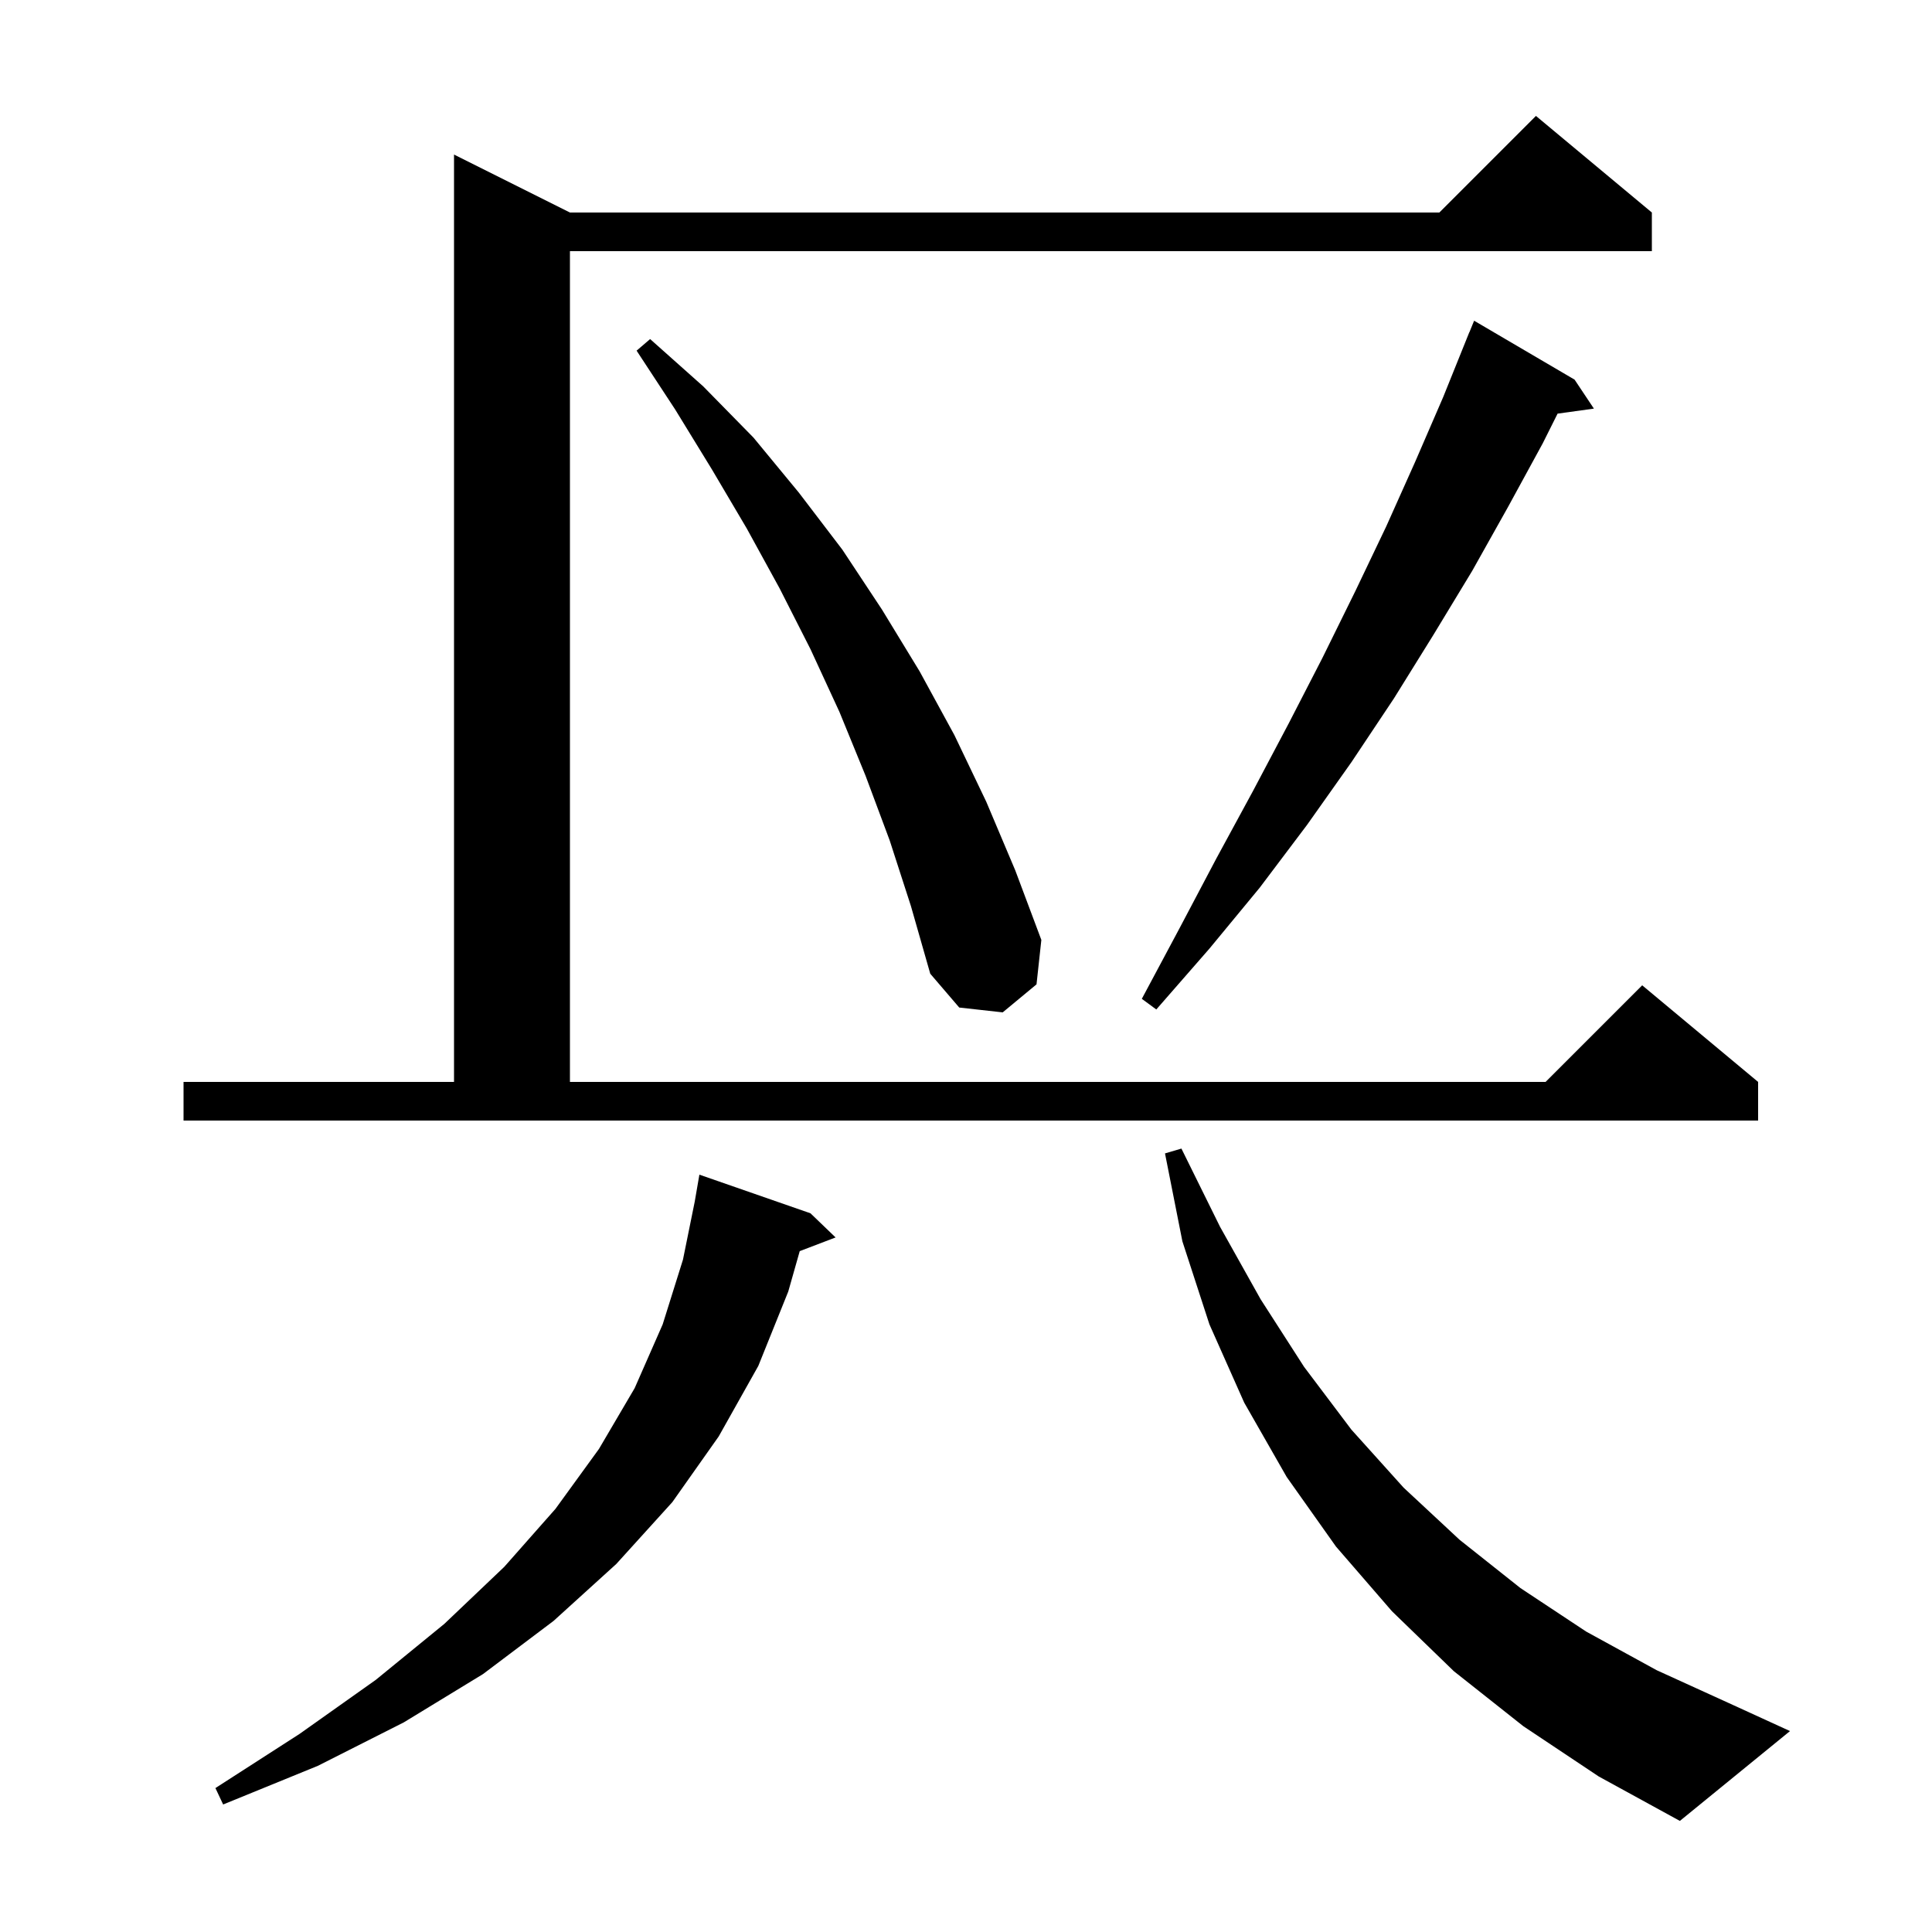 <svg xmlns="http://www.w3.org/2000/svg" xmlns:xlink="http://www.w3.org/1999/xlink" version="1.1" baseProfile="full" viewBox="0 0 200 200" width="200" height="200"><g fill="currentColor"><path d="M 157.7 178.7 L 150.5 173.0 L 144.1 166.8 L 138.3 160.1 L 133.2 152.9 L 128.8 145.2 L 125.2 137.1 L 122.4 128.5 L 120.6 119.4 L 122.3 118.9 L 126.3 127.0 L 130.5 134.5 L 135.0 141.5 L 139.9 148.0 L 145.3 154.0 L 151.1 159.4 L 157.4 164.4 L 164.2 168.9 L 171.5 172.9 L 179.4 176.5 L 185.3 179.2 L 173.9 188.5 L 165.5 183.9 Z M 83.9 125.6 L 86.5 128.1 L 82.788 129.517 L 81.6 133.7 L 78.5 141.4 L 74.4 148.7 L 69.6 155.5 L 63.8 161.9 L 57.3 167.8 L 50.0 173.3 L 41.8 178.3 L 32.9 182.8 L 23.1 186.8 L 22.3 185.1 L 31.0 179.5 L 38.9 173.9 L 46.0 168.1 L 52.2 162.2 L 57.5 156.2 L 62.0 150.0 L 65.7 143.7 L 68.6 137.1 L 70.7 130.4 L 71.916 124.405 L 72.4 121.6 Z M 19.0 112.0 L 47.0 112.0 L 47.0 16.0 L 59.0 22.0 L 149.0 22.0 L 159.0 12.0 L 171.0 22.0 L 171.0 26.0 L 59.0 26.0 L 59.0 112.0 L 160.0 112.0 L 170.0 102.0 L 182.0 112.0 L 182.0 116.0 L 19.0 116.0 Z M 92.1 87.0 L 89.6 80.3 L 86.9 73.7 L 83.9 67.2 L 80.7 60.9 L 77.3 54.7 L 73.7 48.6 L 69.9 42.4 L 65.9 36.3 L 67.3 35.1 L 72.8 40.0 L 78.0 45.3 L 82.7 51.0 L 87.2 56.9 L 91.3 63.1 L 95.2 69.5 L 98.8 76.1 L 102.1 83.0 L 105.1 90.1 L 107.8 97.3 L 107.3 101.9 L 103.8 104.8 L 99.3 104.3 L 96.3 100.8 L 94.3 93.8 Z M 163.0 39.3 L 165.0 42.3 L 161.241 42.819 L 159.7 45.9 L 156.1 52.5 L 152.4 59.1 L 148.4 65.7 L 144.3 72.3 L 139.9 78.9 L 135.3 85.4 L 130.4 91.9 L 125.2 98.2 L 119.7 104.5 L 118.2 103.4 L 122.1 96.1 L 125.9 88.9 L 129.7 81.9 L 133.4 74.9 L 136.9 68.1 L 140.3 61.2 L 143.5 54.5 L 146.5 47.8 L 149.4 41.1 L 152.1 34.4 L 152.108 34.403 L 152.6 33.2 Z "/></g></svg>